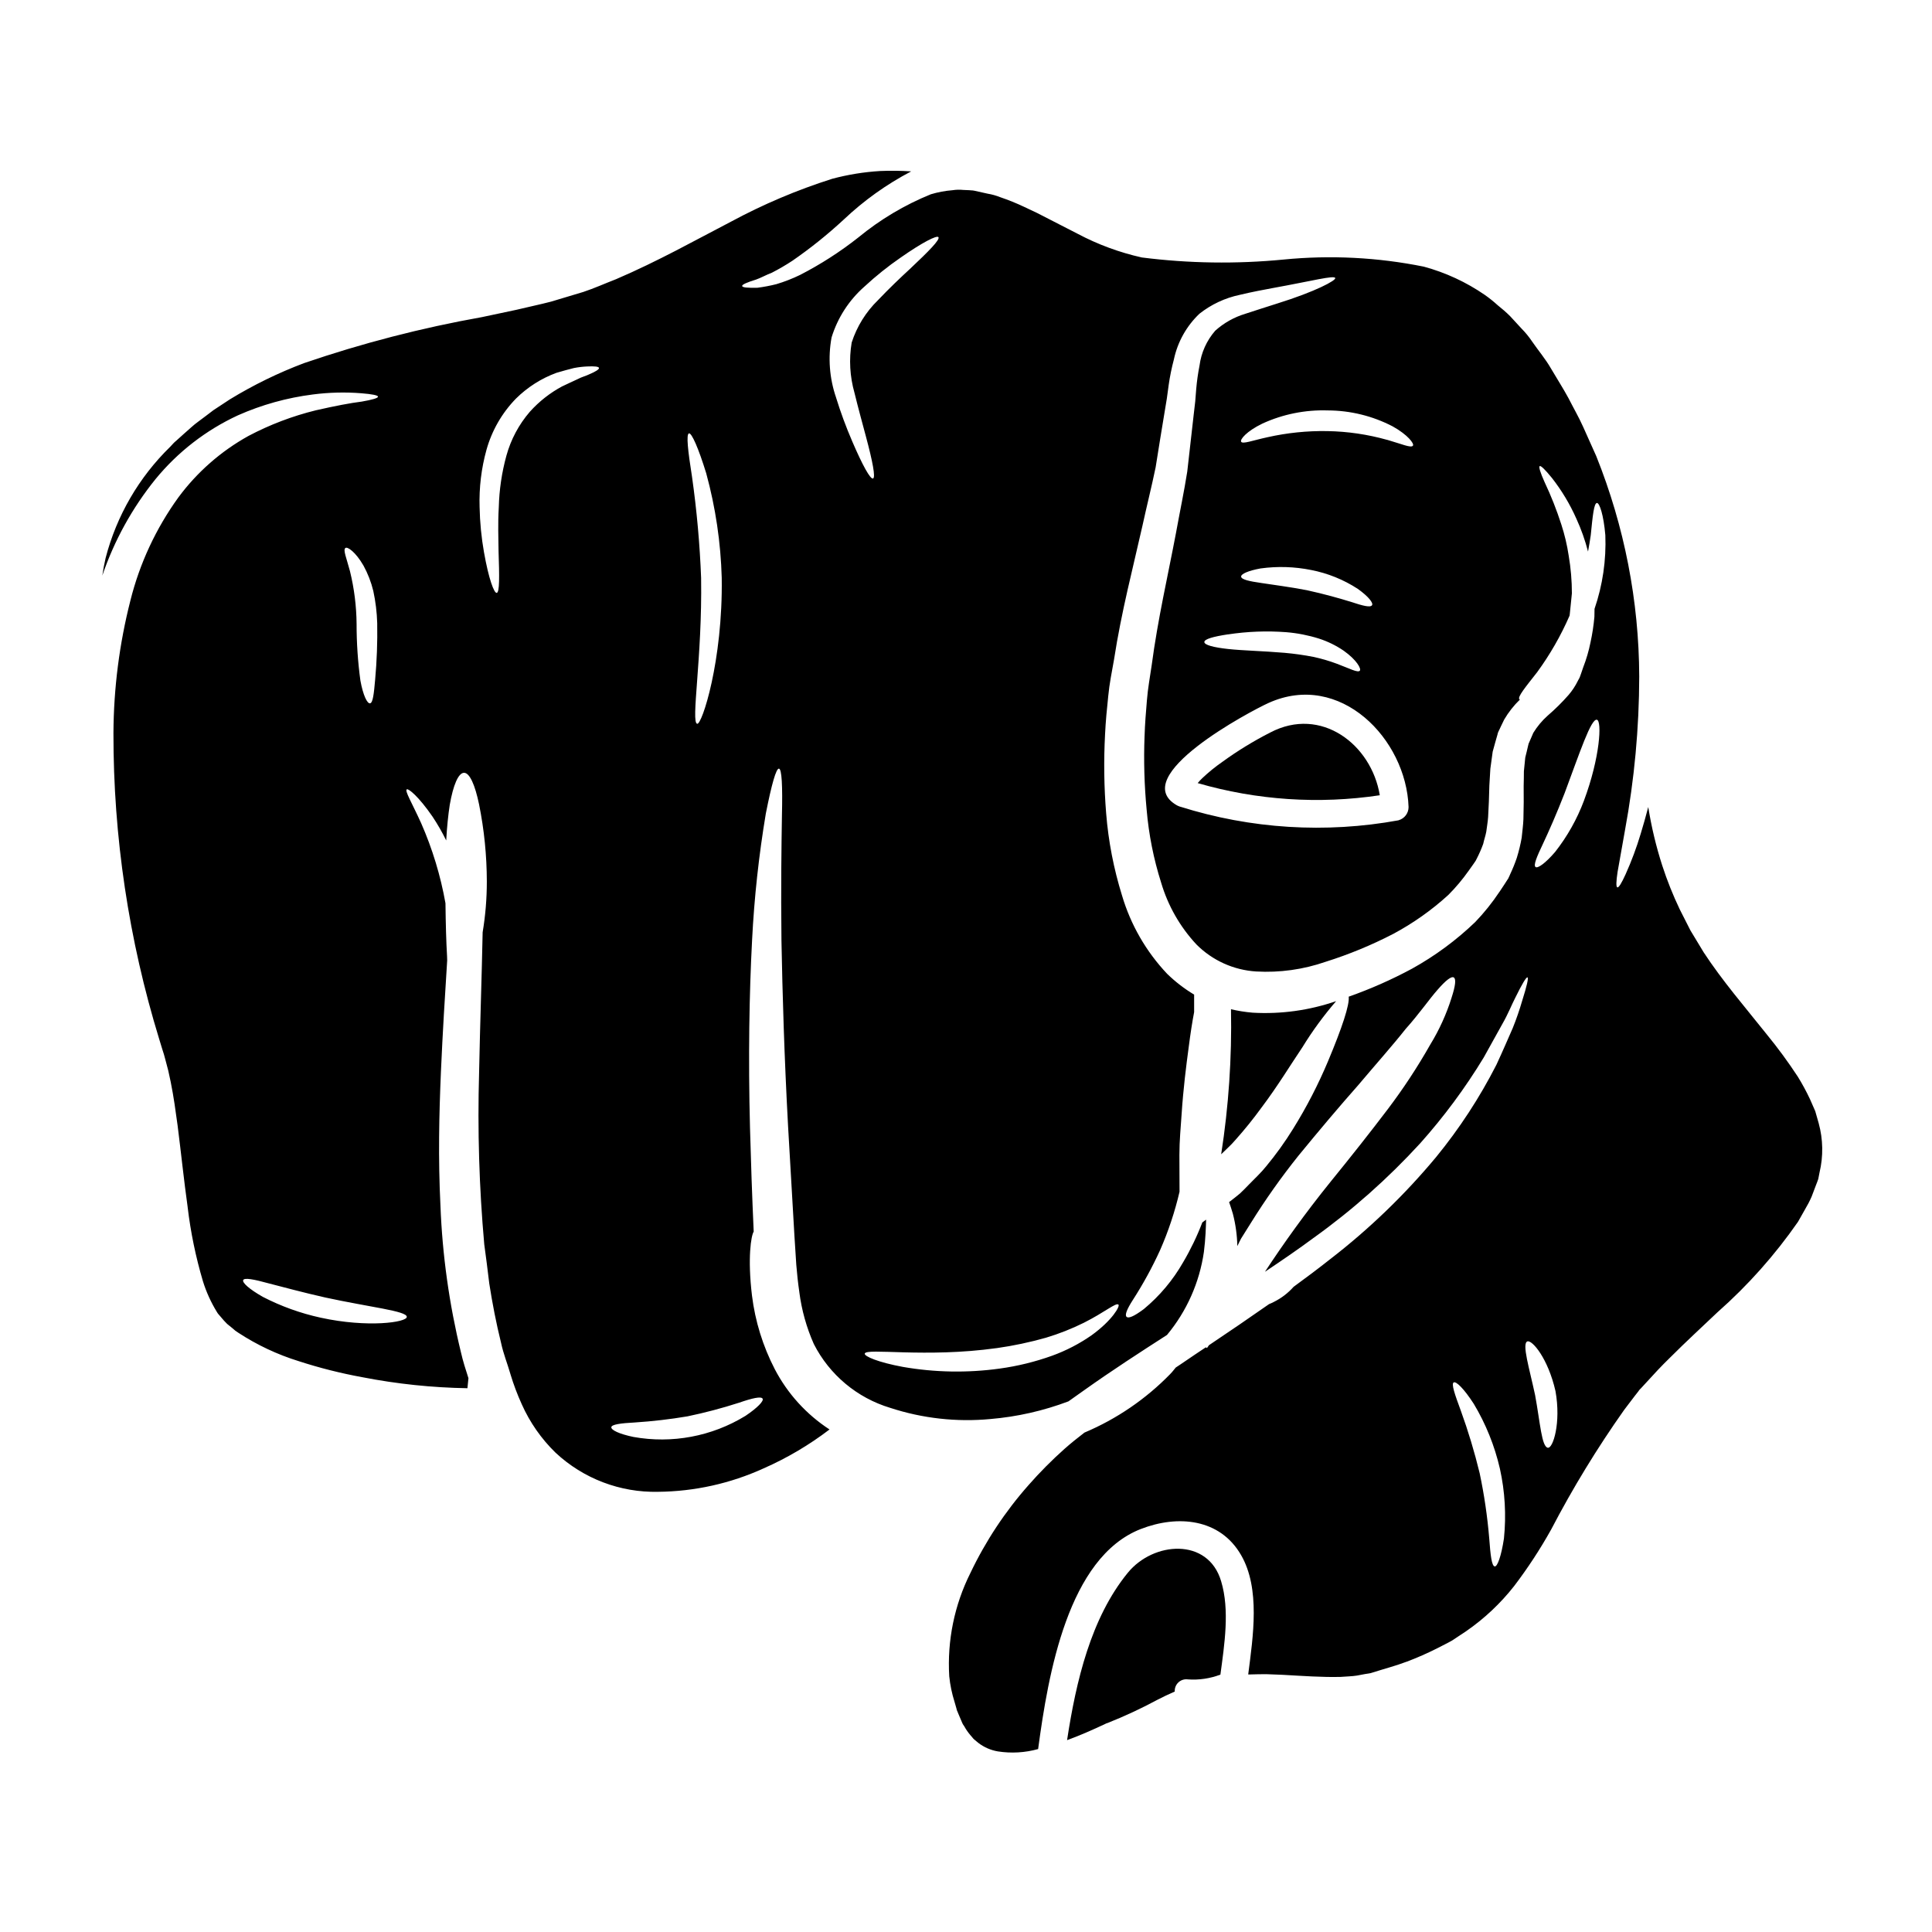 <?xml version="1.0" encoding="UTF-8"?>
<!-- Uploaded to: SVG Repo, www.svgrepo.com, Generator: SVG Repo Mixer Tools -->
<svg fill="#000000" width="800px" height="800px" version="1.1" viewBox="144 144 512 512" xmlns="http://www.w3.org/2000/svg">
 <g>
  <path d="m442.88 560.8c-9.789 11.969-13.723 28.812-16.094 44.355 3.383-1.234 6.797-2.731 10.234-4.356l0.195-0.098 0.254-0.066v-0.004c4.562-1.809 9.016-3.883 13.336-6.211 1.43-0.746 2.961-1.461 4.519-2.144-0.059-0.922 0.305-1.824 0.988-2.449 0.68-0.621 1.605-0.906 2.523-0.77 2.918 0.203 5.848-0.23 8.586-1.27 1.07-7.996 2.504-17.102 0.191-24.746-3.453-11.668-17.973-10.531-24.734-2.242z"/>
  <path d="m480.62 338.13c-4.426 2.254-8.668 4.852-12.684 7.773-1.883 1.305-3.664 2.754-5.328 4.328-0.43 0.41-0.832 0.844-1.207 1.301 15.668 4.539 32.129 5.641 48.258 3.219-2.211-13.465-15.543-23.711-29.039-16.621z"/>
  <path d="m625.97 441.66-0.91-3.188-1.367-3.121h0.004c-0.969-2.062-2.055-4.074-3.254-6.016-2.543-3.879-5.289-7.625-8.23-11.215-5.781-7.25-11.809-14.242-16.707-21.723-1.18-1.969-2.363-3.902-3.516-5.816-0.973-1.891-1.914-3.742-2.824-5.562-1.805-3.777-3.359-7.664-4.652-11.645-1.633-5.066-2.871-10.25-3.707-15.508-0.68 2.602-1.367 5.008-2.012 7.121-1.098 3.66-2.434 7.246-4.004 10.73-1.074 2.363-1.82 3.578-2.176 3.449-0.359-0.129-0.328-1.527 0.062-4.098 0.457-2.535 1.105-6.273 1.969-11.086v-0.004c2.481-13.418 3.742-27.035 3.769-40.68-0.066-20.012-3.93-39.824-11.379-58.398-1.141-2.57-2.309-5.168-3.481-7.773-1.168-2.606-2.602-5.07-3.906-7.641-1.367-2.535-3.09-5.203-4.648-7.871-1.398-2.441-3.348-4.746-5.008-7.156h0.004c-0.824-1.223-1.762-2.363-2.797-3.41l-2.992-3.25v-0.004c-1.039-1.023-2.137-1.988-3.285-2.891-1.09-0.992-2.238-1.914-3.445-2.758-4.918-3.387-10.375-5.914-16.137-7.477-12.227-2.473-24.754-3.109-37.164-1.887-12.512 1.215-25.121 1.031-37.59-0.551-5.938-1.328-11.668-3.445-17.039-6.297-2.473-1.266-4.91-2.504-7.285-3.738-1.18-0.586-2.305-1.18-3.481-1.785-1.137-0.52-2.238-1.074-3.344-1.574v-0.004c-2.062-0.977-4.18-1.836-6.344-2.566-1.086-0.438-2.223-0.754-3.379-0.945-1.203-0.262-2.363-0.52-3.543-0.789l-0.422-0.066h-0.098l-0.789-0.062-1.496-0.066v0.004c-0.98-0.109-1.977-0.086-2.953 0.066-1.941 0.152-3.859 0.516-5.723 1.074-6.965 2.824-13.453 6.695-19.254 11.473-4.797 3.781-9.945 7.09-15.375 9.887-2.043 0.996-4.164 1.824-6.344 2.473-1.637 0.41-3.301 0.723-4.973 0.945-2.602 0.062-4.004-0.066-4.066-0.457s1.203-0.945 3.707-1.723c1.23-0.426 2.535-1.18 4.191-1.82 1.855-0.953 3.656-2.004 5.402-3.148 4.797-3.312 9.348-6.965 13.625-10.926 5.344-5.059 11.355-9.355 17.875-12.77-2.731-0.18-5.465-0.211-8.195-0.098-4.309 0.258-8.578 0.949-12.746 2.066-9.289 2.949-18.281 6.758-26.859 11.383-9.395 4.875-19.188 10.402-30.402 15.215-2.867 1.105-5.82 2.438-8.684 3.383-2.824 0.848-5.691 1.723-8.555 2.57-1.574 0.395-3.148 0.789-4.746 1.137l-4.488 1.039c-2.992 0.617-6.016 1.266-9.055 1.922h0.004c-16.016 2.852-31.789 6.93-47.18 12.199-6.832 2.578-13.406 5.789-19.641 9.594-1.465 0.977-2.926 1.918-4.352 2.863-1.336 1.008-2.633 2.016-3.969 2.992-1.305 0.91-2.637 2.242-3.938 3.344l-1.918 1.727-0.488 0.422-0.324 0.324-0.812 0.879c-8.297 8.078-14.227 18.277-17.137 29.488-0.359 1.574-0.652 3.125-0.879 4.652h0.004c3.16-9.266 7.926-17.906 14.078-25.523 5.914-7.219 13.387-13.004 21.852-16.926 6.316-2.801 13.012-4.664 19.867-5.531 4.258-0.551 8.562-0.66 12.84-0.32 2.898 0.227 4.426 0.551 4.426 0.91 0 0.359-1.496 0.816-4.328 1.301-2.93 0.359-7.023 1.141-12.164 2.309-6.203 1.527-12.199 3.809-17.848 6.793-7.285 4.039-13.617 9.594-18.57 16.289-5.938 8.215-10.254 17.484-12.711 27.316-2.926 11.469-4.434 23.254-4.496 35.09-0.039 27.496 4.047 54.844 12.121 81.129l0.812 2.664 0.426 1.336 0.191 0.68 0.262 0.977 0.719 2.731 0.645 2.992c0.816 4.035 1.305 7.738 1.824 11.512 0.945 7.445 1.688 14.664 2.664 21.621h-0.004c0.789 6.676 2.152 13.27 4.066 19.707 0.879 2.816 2.102 5.516 3.641 8.031l0.262 0.426 0.031 0.031 0.035 0.062 0.816 0.945h-0.004c0.512 0.625 1.055 1.223 1.629 1.789l1.398 1.133h-0.004c0.48 0.461 1.008 0.863 1.574 1.207 4.945 3.234 10.32 5.762 15.961 7.512 5.527 1.797 11.164 3.219 16.879 4.262 9.184 1.793 18.508 2.769 27.867 2.922 0.098-0.879 0.195-1.785 0.266-2.664-0.719-2.242-1.465-4.519-1.988-6.859-3.106-12.738-4.926-25.758-5.43-38.855-0.621-12.594-0.359-24.098 0.129-35.512 0.453-10.371 1.07-20.254 1.656-29.492 0-0.359-0.031-0.711-0.031-1.07-0.227-3.805-0.359-8.621-0.422-14.047l0.004-0.004c-1.297-7.309-3.461-14.438-6.445-21.234-2.5-5.512-4.422-8.617-3.801-8.973 0.422-0.262 3.09 1.824 6.824 7.25 1.34 2.019 2.547 4.121 3.613 6.297 0.195-3.512 0.52-6.731 0.941-9.445 0.914-5.234 2.277-8.453 3.773-8.484s2.93 3.219 4 8.391c1.355 6.723 2.039 13.562 2.051 20.418 0.004 4.512-0.367 9.016-1.109 13.461-0.223 11.477-0.68 24.098-0.941 37.199-0.438 15.18 0.016 30.367 1.367 45.488 0.426 3.121 0.879 6.57 1.332 10.406 0.816 5.234 1.824 10.469 3.121 15.703 0.621 2.926 1.691 5.512 2.508 8.355l-0.004 0.004c0.82 2.707 1.82 5.359 2.992 7.934 2.141 4.801 5.176 9.148 8.941 12.812 7.359 6.875 17.113 10.598 27.184 10.371 9.652-0.09 19.18-2.203 27.965-6.211 6.207-2.731 12.07-6.191 17.461-10.309-6.125-3.988-11.117-9.484-14.5-15.965-3.16-6.102-5.207-12.719-6.051-19.539-1.203-10.012-0.227-15.867 0.457-16.926-0.426-9.492-0.746-18.727-0.98-27.551-0.484-18.695-0.191-35.605 0.555-49.75v-0.004c0.57-11.223 1.785-22.406 3.641-33.492 1.531-7.738 2.731-11.996 3.481-11.898 0.746 0.098 0.977 4.484 0.789 12.387-0.129 7.934-0.293 19.121-0.129 33.168 0.262 13.98 0.742 30.66 1.754 49.199 0.551 9.266 1.105 19.023 1.688 29.098 0.16 2.539 0.324 5.074 0.488 7.613 0.195 2.441 0.457 4.844 0.816 7.316l-0.004 0.004c0.613 4.723 1.906 9.336 3.836 13.691 4.156 8.164 11.469 14.281 20.246 16.922 8.559 2.801 17.598 3.809 26.562 2.961 7.074-0.598 14.027-2.176 20.668-4.68 1.43-1.012 2.824-2.019 4.227-2.996 7.41-5.266 14.797-10.043 21.883-14.598h0.004c5.231-6.293 8.617-13.914 9.785-22.016 0.457-3.641 0.52-6.504 0.586-8.551l-1.008 0.746v0.004c-1.395 3.648-3.09 7.172-5.074 10.535-2.695 4.731-6.227 8.938-10.422 12.414-2.699 2.016-4.098 2.535-4.586 2.047s0.062-1.969 1.754-4.586c2.695-4.191 5.086-8.57 7.152-13.105 2.188-4.981 3.906-10.152 5.141-15.453 0-3.316-0.035-6.602-0.035-9.758 0-3.801 0.359-7.344 0.586-10.793 0.453-6.859 1.203-12.75 1.887-17.816 0.457-3.609 0.945-6.691 1.43-9.234v-4.637c-2.59-1.555-4.988-3.402-7.152-5.508-5.57-5.891-9.668-13.008-11.965-20.781-2.195-7.062-3.606-14.344-4.195-21.719-0.566-6.977-0.664-13.984-0.293-20.973 0.16-3.414 0.488-6.793 0.844-10.145 0.297-3.188 0.977-6.539 1.531-9.66 1.969-12.781 5.074-24.516 7.512-35.375 1.18-5.398 2.473-10.535 3.516-15.574 0.812-5.172 1.625-10.113 2.406-14.828 0.191-1.141 0.355-2.242 0.555-3.352 0.16-1.18 0.324-2.363 0.484-3.543h-0.004c0.328-2.32 0.797-4.613 1.398-6.879 0.98-4.621 3.34-8.836 6.758-12.094 3.129-2.477 6.793-4.191 10.699-5.012 3.285-0.789 6.246-1.332 8.848-1.82 10.438-1.887 16.16-3.418 16.453-2.637 0.227 0.617-5.074 3.543-15.414 6.766-2.57 0.844-5.394 1.691-8.391 2.699v0.004c-2.965 0.887-5.695 2.418-8 4.488-2.266 2.598-3.715 5.812-4.16 9.234-0.402 2.043-0.695 4.106-0.875 6.18-0.094 1.102-0.191 2.207-0.262 3.312-0.129 1.203-0.297 2.441-0.426 3.676-0.551 4.777-1.113 9.754-1.688 14.926-0.816 5.199-1.969 10.664-2.992 16.293-2.113 11.184-4.812 22.793-6.438 35.051-0.453 3.121-1.008 6.051-1.266 9.301-0.262 3.09-0.52 6.242-0.617 9.445h-0.004c-0.25 6.508-0.066 13.027 0.551 19.508 0.559 6.574 1.848 13.062 3.844 19.348 1.805 6.117 5.012 11.727 9.363 16.391 4.219 4.231 9.836 6.773 15.797 7.148 6.258 0.359 12.52-0.516 18.438-2.57 6.164-1.941 12.145-4.41 17.887-7.379 5.285-2.824 10.199-6.297 14.629-10.34 1.98-1.988 3.785-4.141 5.402-6.434l1.203-1.691 0.582-0.848 0.098-0.16 0.195-0.395h0.004c0.668-1.293 1.254-2.629 1.754-4 0.227-1.105 0.586-2.019 0.816-3.254 0.16-1.301 0.395-2.535 0.484-3.867 0.164-2.695 0.262-5.512 0.328-8.355 0.098-1.496 0.164-2.961 0.262-4.422 0.195-1.531 0.426-3.027 0.617-4.523 0.395-1.527 0.848-3.023 1.266-4.519l0.066-0.262 0.031-0.164 0.031-0.062s0.035-0.062 0.164-0.395l0.223-0.457 0.426-0.91 0.848-1.754c1.145-1.949 2.551-3.738 4.176-5.309-0.062 0-0.129 0-0.16-0.066-0.523-0.648 1.594-3.184 4.723-7.184 3.398-4.656 6.277-9.672 8.578-14.957 0.039-0.148 0.062-0.301 0.066-0.453 0.191-1.887 0.395-3.707 0.555-5.465 0-3.344-0.281-6.684-0.844-9.98-0.422-2.824-1.082-5.609-1.969-8.324-1.23-3.82-2.707-7.559-4.422-11.188-1.141-2.535-1.574-4-1.305-4.227 0.273-0.227 1.398 0.848 3.219 3.09h0.004c2.606 3.328 4.789 6.965 6.504 10.828 1.285 2.809 2.32 5.723 3.09 8.715 0.297-1.527 0.52-3.027 0.715-4.289 0.52-5.203 0.848-8.559 1.656-8.586 0.68 0 1.754 3.148 2.211 8.484l0.004 0.004c0.262 6.644-0.707 13.281-2.863 19.57 0 0.715-0.031 1.367-0.031 2.082-0.199 2.297-0.547 4.578-1.043 6.832-0.449 2.238-1.09 4.434-1.918 6.562l-0.555 1.625-0.293 0.816-0.129 0.328-0.031 0.062-0.066 0.129-0.129 0.227-0.262 0.488v0.004c-0.645 1.309-1.453 2.531-2.402 3.641-1.719 1.965-3.578 3.805-5.559 5.508-1.484 1.324-2.769 2.859-3.805 4.555l-0.789 1.824-0.395 0.91-0.066 0.16-0.031 0.035v0.094l-0.062 0.227c-0.262 1.074-0.488 2.18-0.789 3.285-0.098 1.18-0.227 2.406-0.363 3.641 0 1.301-0.031 2.602-0.062 3.938 0.031 2.731 0.031 5.66-0.066 8.781-0.062 1.574-0.293 3.219-0.453 4.844l0.004 0.004c-0.32 1.824-0.758 3.625-1.305 5.394-0.5 1.477-1.09 2.922-1.754 4.332l-0.223 0.52-0.066 0.129-0.031 0.066-0.227 0.488-0.191 0.262-0.684 1.07-1.398 2.113h-0.008c-1.902 2.859-4.059 5.551-6.438 8.031-5.027 4.824-10.656 8.977-16.75 12.355-5.391 2.902-11 5.379-16.773 7.414 0.254 2.144-1.754 8.227-5.465 17.07-2.609 6.219-5.707 12.223-9.27 17.949-2.148 3.481-4.539 6.805-7.148 9.949-1.336 1.688-2.992 3.188-4.519 4.777-0.789 0.816-1.574 1.629-2.41 2.41-0.879 0.746-1.785 1.43-2.695 2.144-0.066 0.031-0.133 0.098-0.195 0.129 0.328 0.91 0.648 1.918 1.008 3.121v0.004c0.723 2.793 1.117 5.664 1.18 8.551 0.324-0.648 0.613-1.305 0.973-1.969 0.879-1.367 1.758-2.793 2.668-4.258 3.82-6.137 8-12.043 12.516-17.688 5.562-6.797 10.895-13.105 15.84-18.699 4.777-5.656 9.234-10.664 12.594-14.922 3.672-4.102 6.336-8 8.48-10.406 2.148-2.473 3.644-3.644 4.293-3.25 0.648 0.395 0.426 2.242-0.582 5.332h0.004c-1.371 4.375-3.277 8.566-5.672 12.477-3.367 5.941-7.125 11.652-11.246 17.098-4.586 6.051-9.727 12.551-15.121 19.184-6.859 8.488-12.645 16.617-17.426 23.902 4.519-3.027 8.906-6.019 12.988-9.055v0.004c10.215-7.332 19.641-15.703 28.133-24.973 6.297-7.047 11.934-14.656 16.836-22.73 1.891-3.383 3.551-6.371 4.981-8.969 1.496-2.602 2.438-5.043 3.383-6.863 1.82-3.703 2.93-5.559 3.25-5.43 0.324 0.129-0.16 2.242-1.398 6.176v-0.004c-0.711 2.461-1.547 4.879-2.504 7.25-1.234 2.797-2.633 6.082-4.328 9.727-4.434 8.699-9.789 16.895-15.969 24.453-8.332 10.016-17.742 19.09-28.059 27.051-3.086 2.441-6.371 4.914-9.723 7.352-1.473 1.66-3.25 3.016-5.234 4-0.41 0.219-0.836 0.414-1.27 0.582-5.117 3.578-10.438 7.219-15.934 10.895-0.191 0.262-0.328 0.52-0.523 0.746l-0.293-0.195c-1.855 1.238-3.672 2.441-5.512 3.707-0.816 0.551-1.656 1.137-2.473 1.66-0.488 0.582-0.91 1.18-1.465 1.719l0.004 0.004c-6.465 6.633-14.195 11.91-22.73 15.512-1.82 1.398-3.606 2.828-5.297 4.328-3.356 2.992-6.527 6.184-9.492 9.562-6.215 7.019-11.414 14.879-15.445 23.344-4.231 8.469-6.16 17.898-5.594 27.348 0.234 2.297 0.703 4.562 1.398 6.762l0.488 1.691 0.098 0.395 0.062 0.227 0.031 0.031 0.359 0.879 0.789 1.855c0.129 0.293 0.262 0.648 0.395 0.879l0.395 0.586h-0.004c0.457 0.832 1.004 1.617 1.625 2.336 0.359 0.359 0.617 0.789 0.977 1.105l1.105 0.914c1.516 1.16 3.289 1.93 5.168 2.246 3.559 0.555 7.195 0.344 10.668-0.621 2.664-19.902 7.934-50.773 27.184-58.305 9.84-3.832 21.008-2.793 26.598 6.894 5.141 8.875 3.184 21.559 1.891 31.637h0.551c1.461-0.031 3.023-0.098 4.387-0.066l4.129 0.16c5.394 0.297 10.566 0.684 15.445 0.555 1.434-0.129 2.961-0.129 4.356-0.359l2.082-0.395 1.043-0.16 0.52-0.098 0.062-0.031 0.227-0.066c3.055-0.977 6.402-1.855 9.203-2.926l0.004 0.008c2.769-1.047 5.484-2.242 8.125-3.578 1.332-0.715 2.699-1.336 3.969-2.082l3.672-2.438c4.805-3.32 9.078-7.344 12.688-11.934 3.621-4.762 6.902-9.77 9.816-14.992 5.731-10.992 12.195-21.582 19.348-31.703l2.793-3.676 0.715-0.91 0.355-0.457 0.066-0.129 0.293-0.328 0.199-0.191 1.496-1.625c1.969-2.18 3.996-4.356 6.207-6.504 4.328-4.328 8.516-8.164 12.648-12.094h0.004c8.031-7.098 15.18-15.133 21.297-23.934l1.82-3.219c0.668-1.113 1.266-2.262 1.789-3.445l1.18-3.121c0.195-0.523 0.422-1.043 0.586-1.574l0.328-1.691c1.031-4.312 0.953-8.812-0.223-13.086zm-390.43-152.44c0.523-0.422 2.699 1.043 4.777 4.652h0.004c1.16 2.121 2.035 4.383 2.606 6.731 0.609 2.812 0.957 5.676 1.039 8.551 0.086 5.004-0.098 10.008-0.551 14.992-0.328 3.672-0.586 6.18-1.367 6.242-0.715 0.098-1.824-2.082-2.539-6.047-0.676-4.969-1.012-9.977-1.008-14.992-0.043-4.711-0.629-9.402-1.754-13.98-0.914-3.449-1.887-5.66-1.207-6.148zm16.262 203.75c0.098 1.465-10.34 2.961-22.828 0.227-5.324-1.16-10.473-3.012-15.316-5.512-3.609-2.051-5.512-3.769-5.203-4.457 0.309-0.684 2.859-0.195 6.762 0.879 3.801 0.977 9.055 2.406 14.957 3.738 11.742 2.559 21.598 3.566 21.629 5.125zm74.785-234.12c0.711-0.16 2.504 3.867 4.586 10.629l-0.004-0.004c2.461 9.016 3.836 18.297 4.098 27.637 0.328 22.043-5.269 39.051-6.508 38.695-1.723-0.328 1.367-17.496 1.043-38.574l0.004 0.004c-0.344-8.988-1.145-17.953-2.41-26.859-1.098-6.945-1.59-11.332-0.805-11.531zm-26.469-15.637c-0.848 0.422-1.969 0.68-3.121 1.301-1.18 0.52-2.504 1.18-3.969 1.855v-0.008c-3.246 1.734-6.164 4.023-8.617 6.762-2.91 3.375-5.031 7.352-6.211 11.645-1.223 4.453-1.898 9.039-2.016 13.656-0.262 4.328-0.098 8.289-0.062 11.641 0.223 6.668 0.293 10.957-0.488 11.055-0.715 0.098-2.148-3.836-3.352-10.668l-0.004 0.004c-0.707-3.996-1.102-8.039-1.18-12.098-0.156-5.113 0.457-10.223 1.824-15.152 1.426-5.106 4.109-9.773 7.809-13.57 3.047-3.019 6.703-5.348 10.73-6.832 1.688-0.516 3.25-0.91 4.617-1.266h-0.004c1.172-0.23 2.356-0.371 3.543-0.422 1.969-0.098 3.059 0.031 3.121 0.395s-0.895 0.984-2.621 1.699zm45.98 271.45c0.359 0.613-1.336 2.406-4.586 4.586v-0.004c-8.871 5.422-19.422 7.402-29.656 5.559-3.766-0.789-5.902-1.824-5.852-2.57 0.051-0.746 2.508-1.07 6.246-1.266 4.672-0.305 9.328-0.844 13.949-1.625 4.613-0.957 9.172-2.164 13.652-3.609 3.484-1.203 5.856-1.758 6.246-1.07zm19.477-265.29c-1.766-5.117-2.18-10.605-1.203-15.934 1.598-5.215 4.617-9.887 8.715-13.492 3.016-2.797 6.231-5.371 9.621-7.703 5.727-4.004 9.566-5.953 9.984-5.398 0.488 0.648-2.539 3.707-7.547 8.422-2.504 2.305-5.461 5.117-8.484 8.293-3.195 3.117-5.586 6.969-6.957 11.219-0.746 4.441-0.488 8.996 0.746 13.332 1.043 4.289 2.148 8.227 3.023 11.539 1.789 6.668 2.602 10.895 1.891 11.156-0.711 0.262-2.797-3.512-5.531-9.883v-0.004c-1.625-3.762-3.047-7.613-4.258-11.531zm74.82 240.36c0.488 0.395-1.625 4.164-7.121 8.133-3.234 2.254-6.75 4.07-10.453 5.414-4.508 1.617-9.172 2.762-13.914 3.41-8.523 1.18-17.18 1.027-25.66-0.453-6.504-1.203-10.211-2.797-10.082-3.512 0.328-1.594 16.031 1.18 34.988-1.465v0.004c4.406-0.621 8.762-1.543 13.043-2.758 3.453-1.035 6.816-2.363 10.047-3.965 5.512-2.773 8.504-5.41 9.152-4.809zm29.004-177.61v0.004c5.121-0.781 10.312-0.98 15.477-0.59 2.941 0.242 5.844 0.809 8.66 1.695 2.332 0.754 4.543 1.836 6.566 3.219 3.445 2.441 4.723 4.812 4.258 5.301-0.551 0.582-2.699-0.586-6.082-1.855l0.004 0.004c-1.98-0.742-4.016-1.34-6.082-1.793-2.578-0.508-5.184-0.875-7.801-1.105-5.66-0.484-10.988-0.586-14.895-1.008s-6.34-1.07-6.34-1.855c0-0.781 2.402-1.441 6.234-2.027zm3.512-15.316c-0.031-0.715 1.891-1.574 5.203-2.176v0.004c4.438-0.605 8.945-0.465 13.336 0.418 4.41 0.855 8.617 2.555 12.387 5.008 2.828 2.019 4.16 3.738 3.769 4.328-0.453 0.684-2.504 0.129-5.465-0.848-3.019-0.941-7.152-2.113-11.77-3.121-4.684-0.91-9.008-1.43-12.094-1.918-3.219-0.457-5.336-0.926-5.367-1.707zm41.723 64.578v0.004c-19.293 3.527-39.156 2.289-57.859-3.609h-0.035c-0.289-0.098-0.574-0.219-0.848-0.359-13.328-7.609 19.578-25.004 24.258-27.117 18.977-8.602 36.527 9.543 37.137 27.57 0.004 1.633-1.082 3.066-2.652 3.5zm-3.059-100.83v0.004c-5.148-1.445-10.461-2.223-15.805-2.312-5.348-0.094-10.684 0.453-15.902 1.629-3.902 0.844-6.566 1.887-6.957 1.18-0.324-0.586 1.398-2.754 5.66-4.812 5.418-2.481 11.34-3.672 17.297-3.477 5.988 0.016 11.887 1.465 17.203 4.227 4.031 2.242 5.785 4.617 5.363 5.117-0.488 0.676-2.93-0.43-6.859-1.566zm30.988 291.15c-0.711 4.723-1.754 7.516-2.441 7.414-0.812-0.098-1.133-2.992-1.465-7.477-0.484-5.793-1.328-11.547-2.531-17.234-1.363-5.625-3.035-11.172-5.012-16.613-1.574-4.262-2.566-7.086-1.855-7.445 0.652-0.328 2.731 1.688 5.269 5.625l0.004-0.004c3.211 5.344 5.555 11.16 6.957 17.234 1.344 6.066 1.707 12.305 1.074 18.484zm11.645-24.031c-1.66-0.262-2.019-6.504-3.387-13.949-1.496-7.027-3.574-13.688-2.047-14.242 1.266-0.426 5.465 4.488 7.445 13.164 1.527 8.48-0.684 15.262-2.016 15.016zm9.562-171.49-0.004 0.004c-1.836 4.894-4.414 9.48-7.644 13.59-2.57 2.992-4.586 4.394-5.168 4.004-0.652-0.457 0.324-2.754 1.969-6.215 1.574-3.344 3.641-8.031 5.723-13.383 3.996-10.699 6.992-19.801 8.551-19.445 1.379 0.309 0.828 10.055-3.43 21.434z"/>
  <path d="m478.35 437.47c4.262-5.656 7.676-11.316 10.797-15.934 2.644-4.309 5.637-8.398 8.941-12.223-7.098 2.449-14.609 3.488-22.109 3.059-1.938-0.164-3.863-0.469-5.754-0.914 0.25 12.863-0.621 25.723-2.602 38.434 1.305-1.301 2.668-2.473 3.836-3.867 2.441-2.734 4.738-5.59 6.891-8.555z"/>
 </g>
</svg>